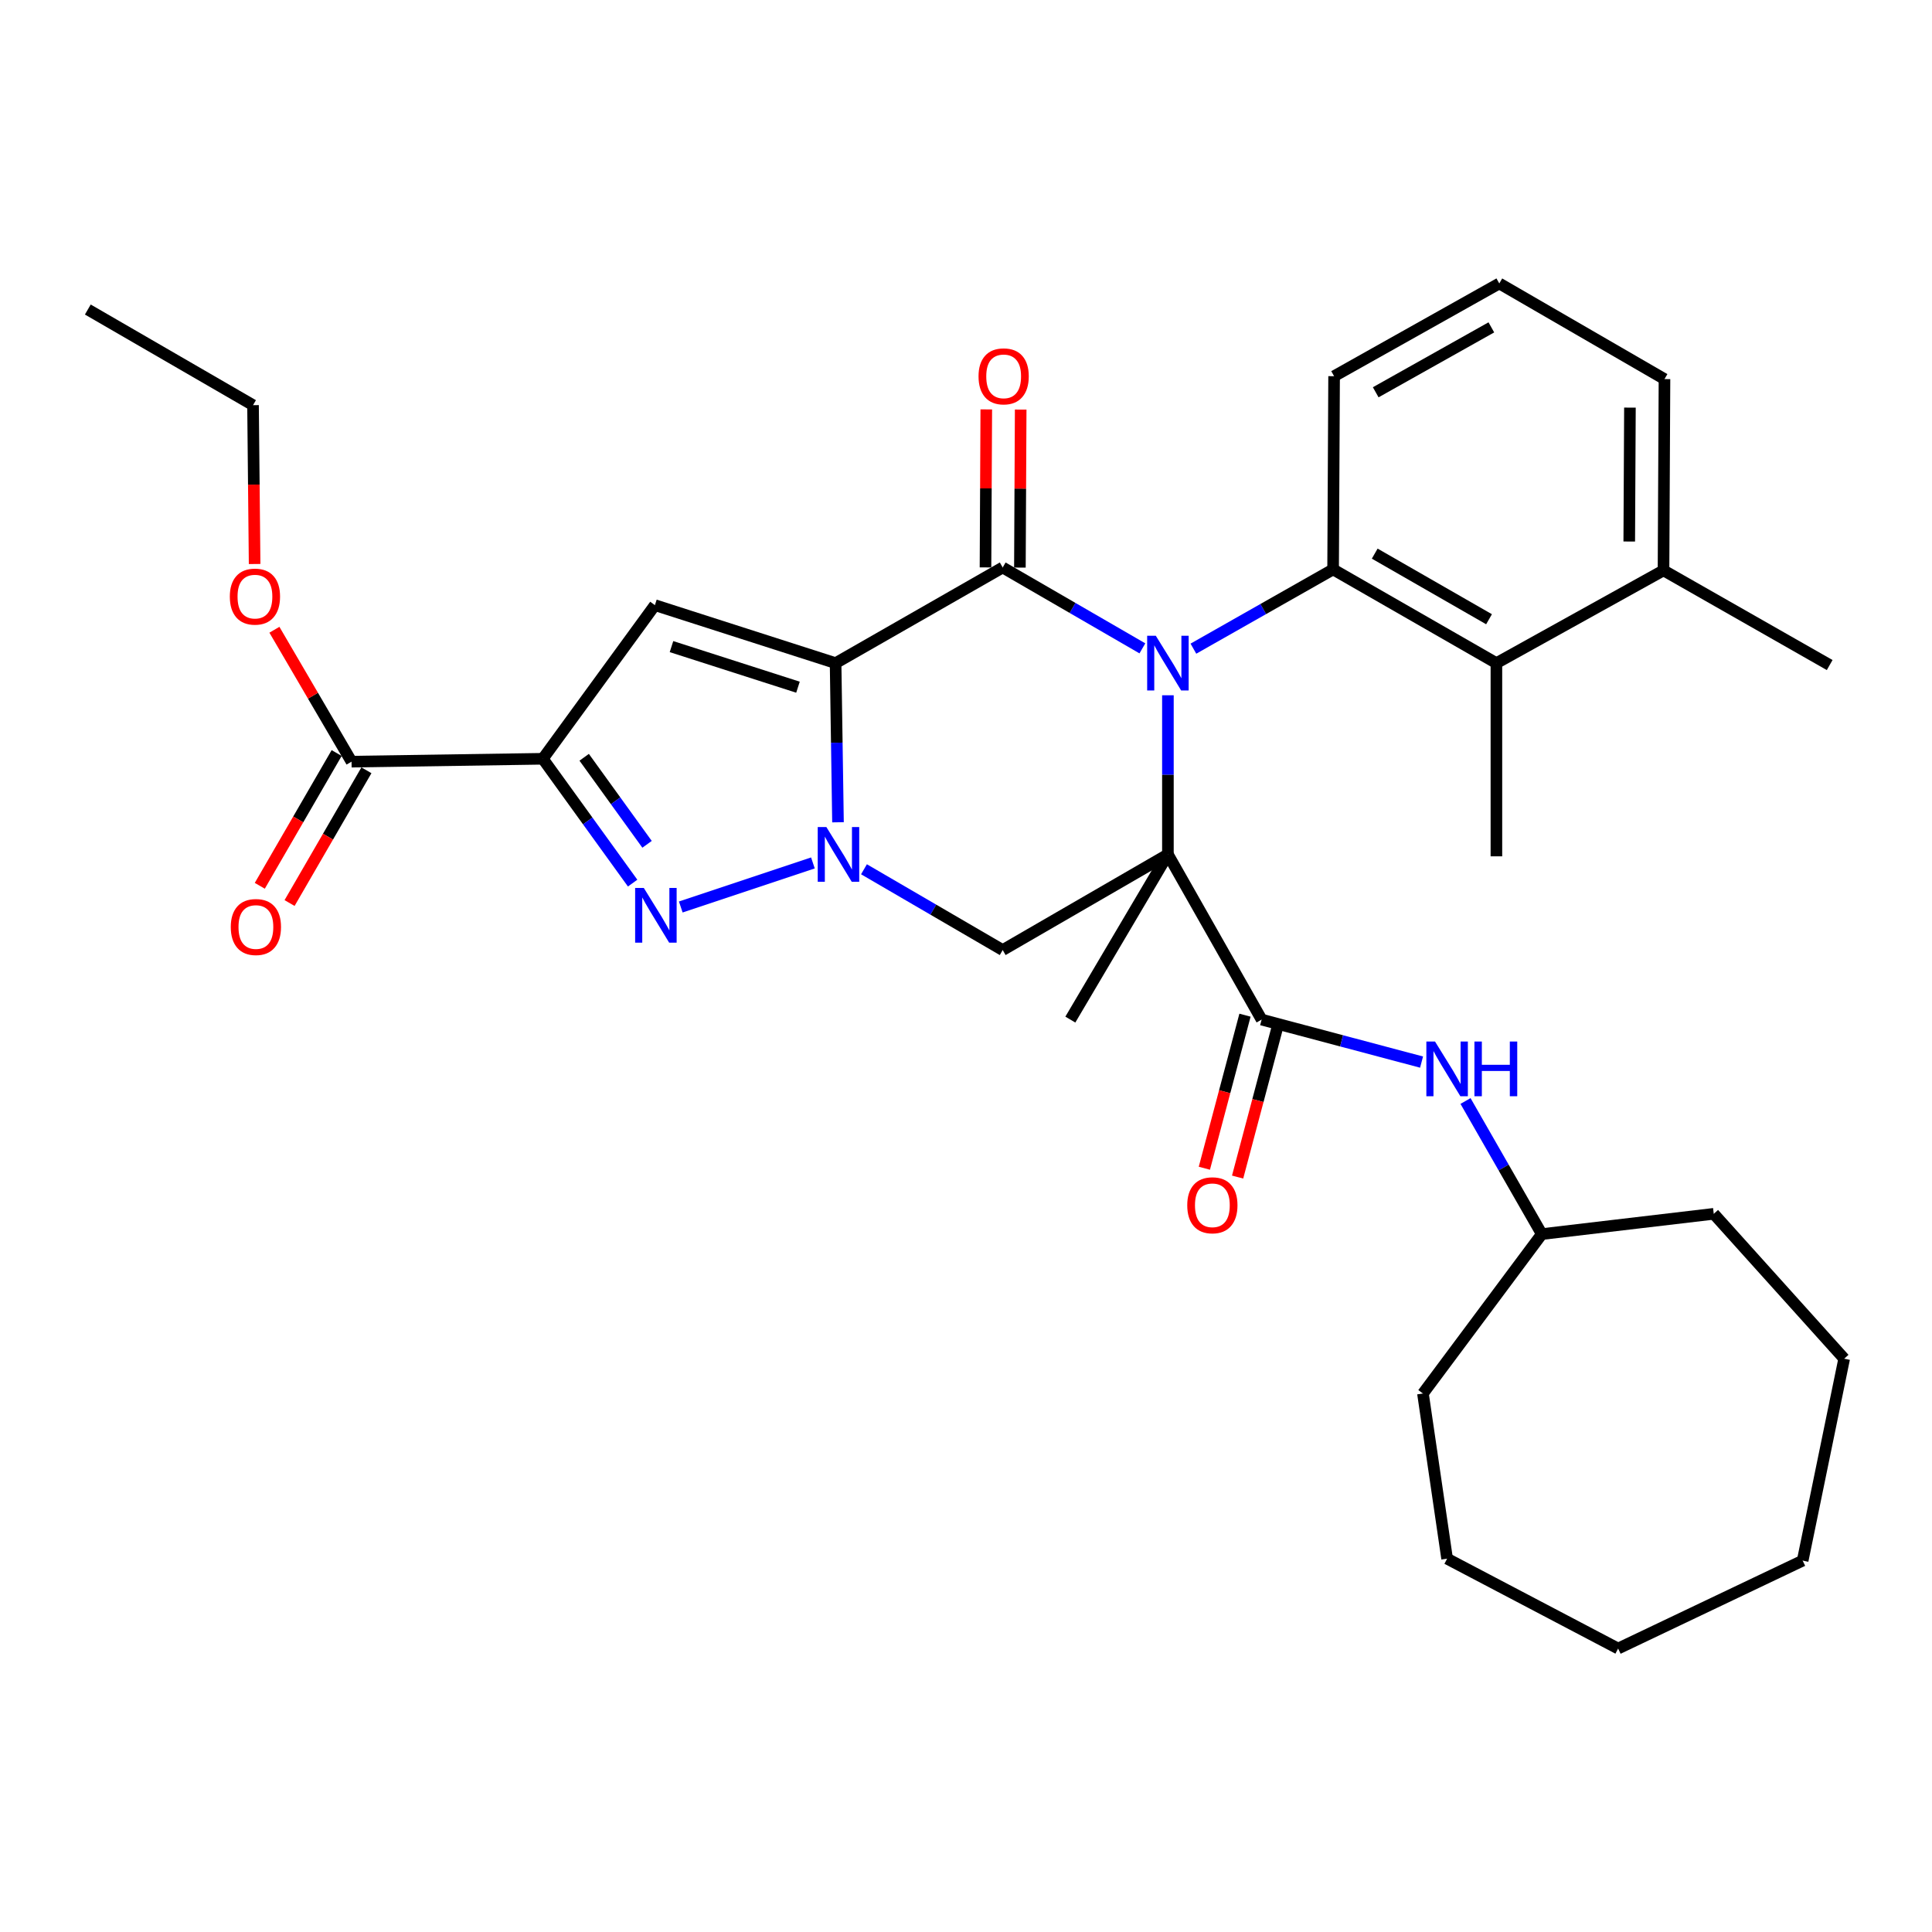 <?xml version='1.0' encoding='iso-8859-1'?>
<svg version='1.1' baseProfile='full'
              xmlns='http://www.w3.org/2000/svg'
                      xmlns:rdkit='http://www.rdkit.org/xml'
                      xmlns:xlink='http://www.w3.org/1999/xlink'
                  xml:space='preserve'
width='1000px' height='1000px' viewBox='0 0 1000 1000'>
<!-- END OF HEADER -->
<rect style='opacity:1.0;fill:#FFFFFF;stroke:none' width='1000' height='1000' x='0' y='0'> </rect>
<path class='bond-0' d='M 604.508,359.874 L 604.508,401.06' style='fill:none;fill-rule:evenodd;stroke:#0000FF;stroke-width:6px;stroke-linecap:butt;stroke-linejoin:miter;stroke-opacity:1' />
<path class='bond-0' d='M 604.508,401.06 L 604.508,442.246' style='fill:none;fill-rule:evenodd;stroke:#000000;stroke-width:6px;stroke-linecap:butt;stroke-linejoin:miter;stroke-opacity:1' />
<path class='bond-3' d='M 591.298,335.591 L 555.146,314.663' style='fill:none;fill-rule:evenodd;stroke:#0000FF;stroke-width:6px;stroke-linecap:butt;stroke-linejoin:miter;stroke-opacity:1' />
<path class='bond-3' d='M 555.146,314.663 L 518.994,293.735' style='fill:none;fill-rule:evenodd;stroke:#000000;stroke-width:6px;stroke-linecap:butt;stroke-linejoin:miter;stroke-opacity:1' />
<path class='bond-8' d='M 617.705,335.75 L 653.858,315.237' style='fill:none;fill-rule:evenodd;stroke:#0000FF;stroke-width:6px;stroke-linecap:butt;stroke-linejoin:miter;stroke-opacity:1' />
<path class='bond-8' d='M 653.858,315.237 L 690.011,294.724' style='fill:none;fill-rule:evenodd;stroke:#000000;stroke-width:6px;stroke-linecap:butt;stroke-linejoin:miter;stroke-opacity:1' />
<path class='bond-7' d='M 604.508,442.246 L 518.994,491.749' style='fill:none;fill-rule:evenodd;stroke:#000000;stroke-width:6px;stroke-linecap:butt;stroke-linejoin:miter;stroke-opacity:1' />
<path class='bond-9' d='M 604.508,442.246 L 653.012,527.739' style='fill:none;fill-rule:evenodd;stroke:#000000;stroke-width:6px;stroke-linecap:butt;stroke-linejoin:miter;stroke-opacity:1' />
<path class='bond-17' d='M 604.508,442.246 L 554.005,527.739' style='fill:none;fill-rule:evenodd;stroke:#000000;stroke-width:6px;stroke-linecap:butt;stroke-linejoin:miter;stroke-opacity:1' />
<path class='bond-1' d='M 432.501,343.238 L 518.994,293.735' style='fill:none;fill-rule:evenodd;stroke:#000000;stroke-width:6px;stroke-linecap:butt;stroke-linejoin:miter;stroke-opacity:1' />
<path class='bond-2' d='M 432.501,343.238 L 433.123,384.424' style='fill:none;fill-rule:evenodd;stroke:#000000;stroke-width:6px;stroke-linecap:butt;stroke-linejoin:miter;stroke-opacity:1' />
<path class='bond-2' d='M 433.123,384.424 L 433.744,425.61' style='fill:none;fill-rule:evenodd;stroke:#0000FF;stroke-width:6px;stroke-linecap:butt;stroke-linejoin:miter;stroke-opacity:1' />
<path class='bond-6' d='M 432.501,343.238 L 338.975,313.224' style='fill:none;fill-rule:evenodd;stroke:#000000;stroke-width:6px;stroke-linecap:butt;stroke-linejoin:miter;stroke-opacity:1' />
<path class='bond-6' d='M 413.031,355.691 L 347.562,334.681' style='fill:none;fill-rule:evenodd;stroke:#000000;stroke-width:6px;stroke-linecap:butt;stroke-linejoin:miter;stroke-opacity:1' />
<path class='bond-5' d='M 420.765,446.657 L 352.371,469.459' style='fill:none;fill-rule:evenodd;stroke:#0000FF;stroke-width:6px;stroke-linecap:butt;stroke-linejoin:miter;stroke-opacity:1' />
<path class='bond-33' d='M 447.194,449.933 L 483.094,470.841' style='fill:none;fill-rule:evenodd;stroke:#0000FF;stroke-width:6px;stroke-linecap:butt;stroke-linejoin:miter;stroke-opacity:1' />
<path class='bond-33' d='M 483.094,470.841 L 518.994,491.749' style='fill:none;fill-rule:evenodd;stroke:#000000;stroke-width:6px;stroke-linecap:butt;stroke-linejoin:miter;stroke-opacity:1' />
<path class='bond-13' d='M 527.898,293.779 L 528.102,252.888' style='fill:none;fill-rule:evenodd;stroke:#000000;stroke-width:6px;stroke-linecap:butt;stroke-linejoin:miter;stroke-opacity:1' />
<path class='bond-13' d='M 528.102,252.888 L 528.306,211.997' style='fill:none;fill-rule:evenodd;stroke:#FF0000;stroke-width:6px;stroke-linecap:butt;stroke-linejoin:miter;stroke-opacity:1' />
<path class='bond-13' d='M 510.091,293.69 L 510.295,252.799' style='fill:none;fill-rule:evenodd;stroke:#000000;stroke-width:6px;stroke-linecap:butt;stroke-linejoin:miter;stroke-opacity:1' />
<path class='bond-13' d='M 510.295,252.799 L 510.499,211.908' style='fill:none;fill-rule:evenodd;stroke:#FF0000;stroke-width:6px;stroke-linecap:butt;stroke-linejoin:miter;stroke-opacity:1' />
<path class='bond-4' d='M 280.963,392.742 L 338.975,313.224' style='fill:none;fill-rule:evenodd;stroke:#000000;stroke-width:6px;stroke-linecap:butt;stroke-linejoin:miter;stroke-opacity:1' />
<path class='bond-10' d='M 280.963,392.742 L 181.956,394.236' style='fill:none;fill-rule:evenodd;stroke:#000000;stroke-width:6px;stroke-linecap:butt;stroke-linejoin:miter;stroke-opacity:1' />
<path class='bond-35' d='M 280.963,392.742 L 304.209,424.919' style='fill:none;fill-rule:evenodd;stroke:#000000;stroke-width:6px;stroke-linecap:butt;stroke-linejoin:miter;stroke-opacity:1' />
<path class='bond-35' d='M 304.209,424.919 L 327.454,457.096' style='fill:none;fill-rule:evenodd;stroke:#0000FF;stroke-width:6px;stroke-linecap:butt;stroke-linejoin:miter;stroke-opacity:1' />
<path class='bond-35' d='M 302.371,391.967 L 318.643,414.491' style='fill:none;fill-rule:evenodd;stroke:#000000;stroke-width:6px;stroke-linecap:butt;stroke-linejoin:miter;stroke-opacity:1' />
<path class='bond-35' d='M 318.643,414.491 L 334.915,437.015' style='fill:none;fill-rule:evenodd;stroke:#0000FF;stroke-width:6px;stroke-linecap:butt;stroke-linejoin:miter;stroke-opacity:1' />
<path class='bond-11' d='M 690.011,294.724 L 774.536,343.238' style='fill:none;fill-rule:evenodd;stroke:#000000;stroke-width:6px;stroke-linecap:butt;stroke-linejoin:miter;stroke-opacity:1' />
<path class='bond-11' d='M 711.554,286.557 L 770.721,320.517' style='fill:none;fill-rule:evenodd;stroke:#000000;stroke-width:6px;stroke-linecap:butt;stroke-linejoin:miter;stroke-opacity:1' />
<path class='bond-18' d='M 690.011,294.724 L 690.526,194.717' style='fill:none;fill-rule:evenodd;stroke:#000000;stroke-width:6px;stroke-linecap:butt;stroke-linejoin:miter;stroke-opacity:1' />
<path class='bond-12' d='M 653.012,527.739 L 694.405,538.739' style='fill:none;fill-rule:evenodd;stroke:#000000;stroke-width:6px;stroke-linecap:butt;stroke-linejoin:miter;stroke-opacity:1' />
<path class='bond-12' d='M 694.405,538.739 L 735.799,549.739' style='fill:none;fill-rule:evenodd;stroke:#0000FF;stroke-width:6px;stroke-linecap:butt;stroke-linejoin:miter;stroke-opacity:1' />
<path class='bond-14' d='M 644.407,525.455 L 633.89,565.068' style='fill:none;fill-rule:evenodd;stroke:#000000;stroke-width:6px;stroke-linecap:butt;stroke-linejoin:miter;stroke-opacity:1' />
<path class='bond-14' d='M 633.89,565.068 L 623.374,604.681' style='fill:none;fill-rule:evenodd;stroke:#FF0000;stroke-width:6px;stroke-linecap:butt;stroke-linejoin:miter;stroke-opacity:1' />
<path class='bond-14' d='M 661.618,530.024 L 651.101,569.637' style='fill:none;fill-rule:evenodd;stroke:#000000;stroke-width:6px;stroke-linecap:butt;stroke-linejoin:miter;stroke-opacity:1' />
<path class='bond-14' d='M 651.101,569.637 L 640.585,609.25' style='fill:none;fill-rule:evenodd;stroke:#FF0000;stroke-width:6px;stroke-linecap:butt;stroke-linejoin:miter;stroke-opacity:1' />
<path class='bond-15' d='M 174.25,389.775 L 154.359,424.132' style='fill:none;fill-rule:evenodd;stroke:#000000;stroke-width:6px;stroke-linecap:butt;stroke-linejoin:miter;stroke-opacity:1' />
<path class='bond-15' d='M 154.359,424.132 L 134.468,458.488' style='fill:none;fill-rule:evenodd;stroke:#FF0000;stroke-width:6px;stroke-linecap:butt;stroke-linejoin:miter;stroke-opacity:1' />
<path class='bond-15' d='M 189.661,398.697 L 169.77,433.054' style='fill:none;fill-rule:evenodd;stroke:#000000;stroke-width:6px;stroke-linecap:butt;stroke-linejoin:miter;stroke-opacity:1' />
<path class='bond-15' d='M 169.77,433.054 L 149.878,467.411' style='fill:none;fill-rule:evenodd;stroke:#FF0000;stroke-width:6px;stroke-linecap:butt;stroke-linejoin:miter;stroke-opacity:1' />
<path class='bond-19' d='M 181.956,394.236 L 161.995,360.097' style='fill:none;fill-rule:evenodd;stroke:#000000;stroke-width:6px;stroke-linecap:butt;stroke-linejoin:miter;stroke-opacity:1' />
<path class='bond-19' d='M 161.995,360.097 L 142.035,325.959' style='fill:none;fill-rule:evenodd;stroke:#FF0000;stroke-width:6px;stroke-linecap:butt;stroke-linejoin:miter;stroke-opacity:1' />
<path class='bond-16' d='M 774.536,343.238 L 861.029,295.228' style='fill:none;fill-rule:evenodd;stroke:#000000;stroke-width:6px;stroke-linecap:butt;stroke-linejoin:miter;stroke-opacity:1' />
<path class='bond-21' d='M 774.536,343.238 L 774.536,443.235' style='fill:none;fill-rule:evenodd;stroke:#000000;stroke-width:6px;stroke-linecap:butt;stroke-linejoin:miter;stroke-opacity:1' />
<path class='bond-20' d='M 758.55,569.877 L 778.29,604.322' style='fill:none;fill-rule:evenodd;stroke:#0000FF;stroke-width:6px;stroke-linecap:butt;stroke-linejoin:miter;stroke-opacity:1' />
<path class='bond-20' d='M 778.29,604.322 L 798.031,638.767' style='fill:none;fill-rule:evenodd;stroke:#000000;stroke-width:6px;stroke-linecap:butt;stroke-linejoin:miter;stroke-opacity:1' />
<path class='bond-24' d='M 861.029,295.228 L 947.037,344.228' style='fill:none;fill-rule:evenodd;stroke:#000000;stroke-width:6px;stroke-linecap:butt;stroke-linejoin:miter;stroke-opacity:1' />
<path class='bond-34' d='M 861.029,295.228 L 861.533,196.221' style='fill:none;fill-rule:evenodd;stroke:#000000;stroke-width:6px;stroke-linecap:butt;stroke-linejoin:miter;stroke-opacity:1' />
<path class='bond-34' d='M 843.297,280.287 L 843.651,210.982' style='fill:none;fill-rule:evenodd;stroke:#000000;stroke-width:6px;stroke-linecap:butt;stroke-linejoin:miter;stroke-opacity:1' />
<path class='bond-22' d='M 690.526,194.717 L 776.029,146.717' style='fill:none;fill-rule:evenodd;stroke:#000000;stroke-width:6px;stroke-linecap:butt;stroke-linejoin:miter;stroke-opacity:1' />
<path class='bond-22' d='M 712.068,203.045 L 771.921,169.445' style='fill:none;fill-rule:evenodd;stroke:#000000;stroke-width:6px;stroke-linecap:butt;stroke-linejoin:miter;stroke-opacity:1' />
<path class='bond-25' d='M 131.79,291.927 L 131.379,250.821' style='fill:none;fill-rule:evenodd;stroke:#FF0000;stroke-width:6px;stroke-linecap:butt;stroke-linejoin:miter;stroke-opacity:1' />
<path class='bond-25' d='M 131.379,250.821 L 130.968,209.715' style='fill:none;fill-rule:evenodd;stroke:#000000;stroke-width:6px;stroke-linecap:butt;stroke-linejoin:miter;stroke-opacity:1' />
<path class='bond-26' d='M 798.031,638.767 L 736.518,721.283' style='fill:none;fill-rule:evenodd;stroke:#000000;stroke-width:6px;stroke-linecap:butt;stroke-linejoin:miter;stroke-opacity:1' />
<path class='bond-27' d='M 798.031,638.767 L 887.037,628.27' style='fill:none;fill-rule:evenodd;stroke:#000000;stroke-width:6px;stroke-linecap:butt;stroke-linejoin:miter;stroke-opacity:1' />
<path class='bond-23' d='M 776.029,146.717 L 861.533,196.221' style='fill:none;fill-rule:evenodd;stroke:#000000;stroke-width:6px;stroke-linecap:butt;stroke-linejoin:miter;stroke-opacity:1' />
<path class='bond-28' d='M 130.968,209.715 L 45.455,160.211' style='fill:none;fill-rule:evenodd;stroke:#000000;stroke-width:6px;stroke-linecap:butt;stroke-linejoin:miter;stroke-opacity:1' />
<path class='bond-30' d='M 736.518,721.283 L 749.022,806.776' style='fill:none;fill-rule:evenodd;stroke:#000000;stroke-width:6px;stroke-linecap:butt;stroke-linejoin:miter;stroke-opacity:1' />
<path class='bond-29' d='M 887.037,628.27 L 954.545,703.258' style='fill:none;fill-rule:evenodd;stroke:#000000;stroke-width:6px;stroke-linecap:butt;stroke-linejoin:miter;stroke-opacity:1' />
<path class='bond-32' d='M 954.545,703.258 L 933.058,807.776' style='fill:none;fill-rule:evenodd;stroke:#000000;stroke-width:6px;stroke-linecap:butt;stroke-linejoin:miter;stroke-opacity:1' />
<path class='bond-31' d='M 749.022,806.776 L 837.533,853.283' style='fill:none;fill-rule:evenodd;stroke:#000000;stroke-width:6px;stroke-linecap:butt;stroke-linejoin:miter;stroke-opacity:1' />
<path class='bond-36' d='M 837.533,853.283 L 933.058,807.776' style='fill:none;fill-rule:evenodd;stroke:#000000;stroke-width:6px;stroke-linecap:butt;stroke-linejoin:miter;stroke-opacity:1' />
<path  class='atom-0' d='M 598.248 329.078
L 607.528 344.078
Q 608.448 345.558, 609.928 348.238
Q 611.408 350.918, 611.488 351.078
L 611.488 329.078
L 615.248 329.078
L 615.248 357.398
L 611.368 357.398
L 601.408 340.998
Q 600.248 339.078, 599.008 336.878
Q 597.808 334.678, 597.448 333.998
L 597.448 357.398
L 593.768 357.398
L 593.768 329.078
L 598.248 329.078
' fill='#0000FF'/>
<path  class='atom-3' d='M 427.735 428.086
L 437.015 443.086
Q 437.935 444.566, 439.415 447.246
Q 440.895 449.926, 440.975 450.086
L 440.975 428.086
L 444.735 428.086
L 444.735 456.406
L 440.855 456.406
L 430.895 440.006
Q 429.735 438.086, 428.495 435.886
Q 427.295 433.686, 426.935 433.006
L 426.935 456.406
L 423.255 456.406
L 423.255 428.086
L 427.735 428.086
' fill='#0000FF'/>
<path  class='atom-6' d='M 333.229 459.594
L 342.509 474.594
Q 343.429 476.074, 344.909 478.754
Q 346.389 481.434, 346.469 481.594
L 346.469 459.594
L 350.229 459.594
L 350.229 487.914
L 346.349 487.914
L 336.389 471.514
Q 335.229 469.594, 333.989 467.394
Q 332.789 465.194, 332.429 464.514
L 332.429 487.914
L 328.749 487.914
L 328.749 459.594
L 333.229 459.594
' fill='#0000FF'/>
<path  class='atom-13' d='M 742.762 539.093
L 752.042 554.093
Q 752.962 555.573, 754.442 558.253
Q 755.922 560.933, 756.002 561.093
L 756.002 539.093
L 759.762 539.093
L 759.762 567.413
L 755.882 567.413
L 745.922 551.013
Q 744.762 549.093, 743.522 546.893
Q 742.322 544.693, 741.962 544.013
L 741.962 567.413
L 738.282 567.413
L 738.282 539.093
L 742.762 539.093
' fill='#0000FF'/>
<path  class='atom-13' d='M 763.162 539.093
L 767.002 539.093
L 767.002 551.133
L 781.482 551.133
L 781.482 539.093
L 785.322 539.093
L 785.322 567.413
L 781.482 567.413
L 781.482 554.333
L 767.002 554.333
L 767.002 567.413
L 763.162 567.413
L 763.162 539.093
' fill='#0000FF'/>
<path  class='atom-14' d='M 506.489 194.797
Q 506.489 187.997, 509.849 184.197
Q 513.209 180.397, 519.489 180.397
Q 525.769 180.397, 529.129 184.197
Q 532.489 187.997, 532.489 194.797
Q 532.489 201.677, 529.089 205.597
Q 525.689 209.477, 519.489 209.477
Q 513.249 209.477, 509.849 205.597
Q 506.489 201.717, 506.489 194.797
M 519.489 206.277
Q 523.809 206.277, 526.129 203.397
Q 528.489 200.477, 528.489 194.797
Q 528.489 189.237, 526.129 186.437
Q 523.809 183.597, 519.489 183.597
Q 515.169 183.597, 512.809 186.397
Q 510.489 189.197, 510.489 194.797
Q 510.489 200.517, 512.809 203.397
Q 515.169 206.277, 519.489 206.277
' fill='#FF0000'/>
<path  class='atom-15' d='M 614.518 623.849
Q 614.518 617.049, 617.878 613.249
Q 621.238 609.449, 627.518 609.449
Q 633.798 609.449, 637.158 613.249
Q 640.518 617.049, 640.518 623.849
Q 640.518 630.729, 637.118 634.649
Q 633.718 638.529, 627.518 638.529
Q 621.278 638.529, 617.878 634.649
Q 614.518 630.769, 614.518 623.849
M 627.518 635.329
Q 631.838 635.329, 634.158 632.449
Q 636.518 629.529, 636.518 623.849
Q 636.518 618.289, 634.158 615.489
Q 631.838 612.649, 627.518 612.649
Q 623.198 612.649, 620.838 615.449
Q 618.518 618.249, 618.518 623.849
Q 618.518 629.569, 620.838 632.449
Q 623.198 635.329, 627.518 635.329
' fill='#FF0000'/>
<path  class='atom-16' d='M 119.452 479.82
Q 119.452 473.02, 122.812 469.22
Q 126.172 465.42, 132.452 465.42
Q 138.732 465.42, 142.092 469.22
Q 145.452 473.02, 145.452 479.82
Q 145.452 486.7, 142.052 490.62
Q 138.652 494.5, 132.452 494.5
Q 126.212 494.5, 122.812 490.62
Q 119.452 486.74, 119.452 479.82
M 132.452 491.3
Q 136.772 491.3, 139.092 488.42
Q 141.452 485.5, 141.452 479.82
Q 141.452 474.26, 139.092 471.46
Q 136.772 468.62, 132.452 468.62
Q 128.132 468.62, 125.772 471.42
Q 123.452 474.22, 123.452 479.82
Q 123.452 485.54, 125.772 488.42
Q 128.132 491.3, 132.452 491.3
' fill='#FF0000'/>
<path  class='atom-20' d='M 118.957 308.802
Q 118.957 302.002, 122.317 298.202
Q 125.677 294.402, 131.957 294.402
Q 138.237 294.402, 141.597 298.202
Q 144.957 302.002, 144.957 308.802
Q 144.957 315.682, 141.557 319.602
Q 138.157 323.482, 131.957 323.482
Q 125.717 323.482, 122.317 319.602
Q 118.957 315.722, 118.957 308.802
M 131.957 320.282
Q 136.277 320.282, 138.597 317.402
Q 140.957 314.482, 140.957 308.802
Q 140.957 303.242, 138.597 300.442
Q 136.277 297.602, 131.957 297.602
Q 127.637 297.602, 125.277 300.402
Q 122.957 303.202, 122.957 308.802
Q 122.957 314.522, 125.277 317.402
Q 127.637 320.282, 131.957 320.282
' fill='#FF0000'/>
</svg>
